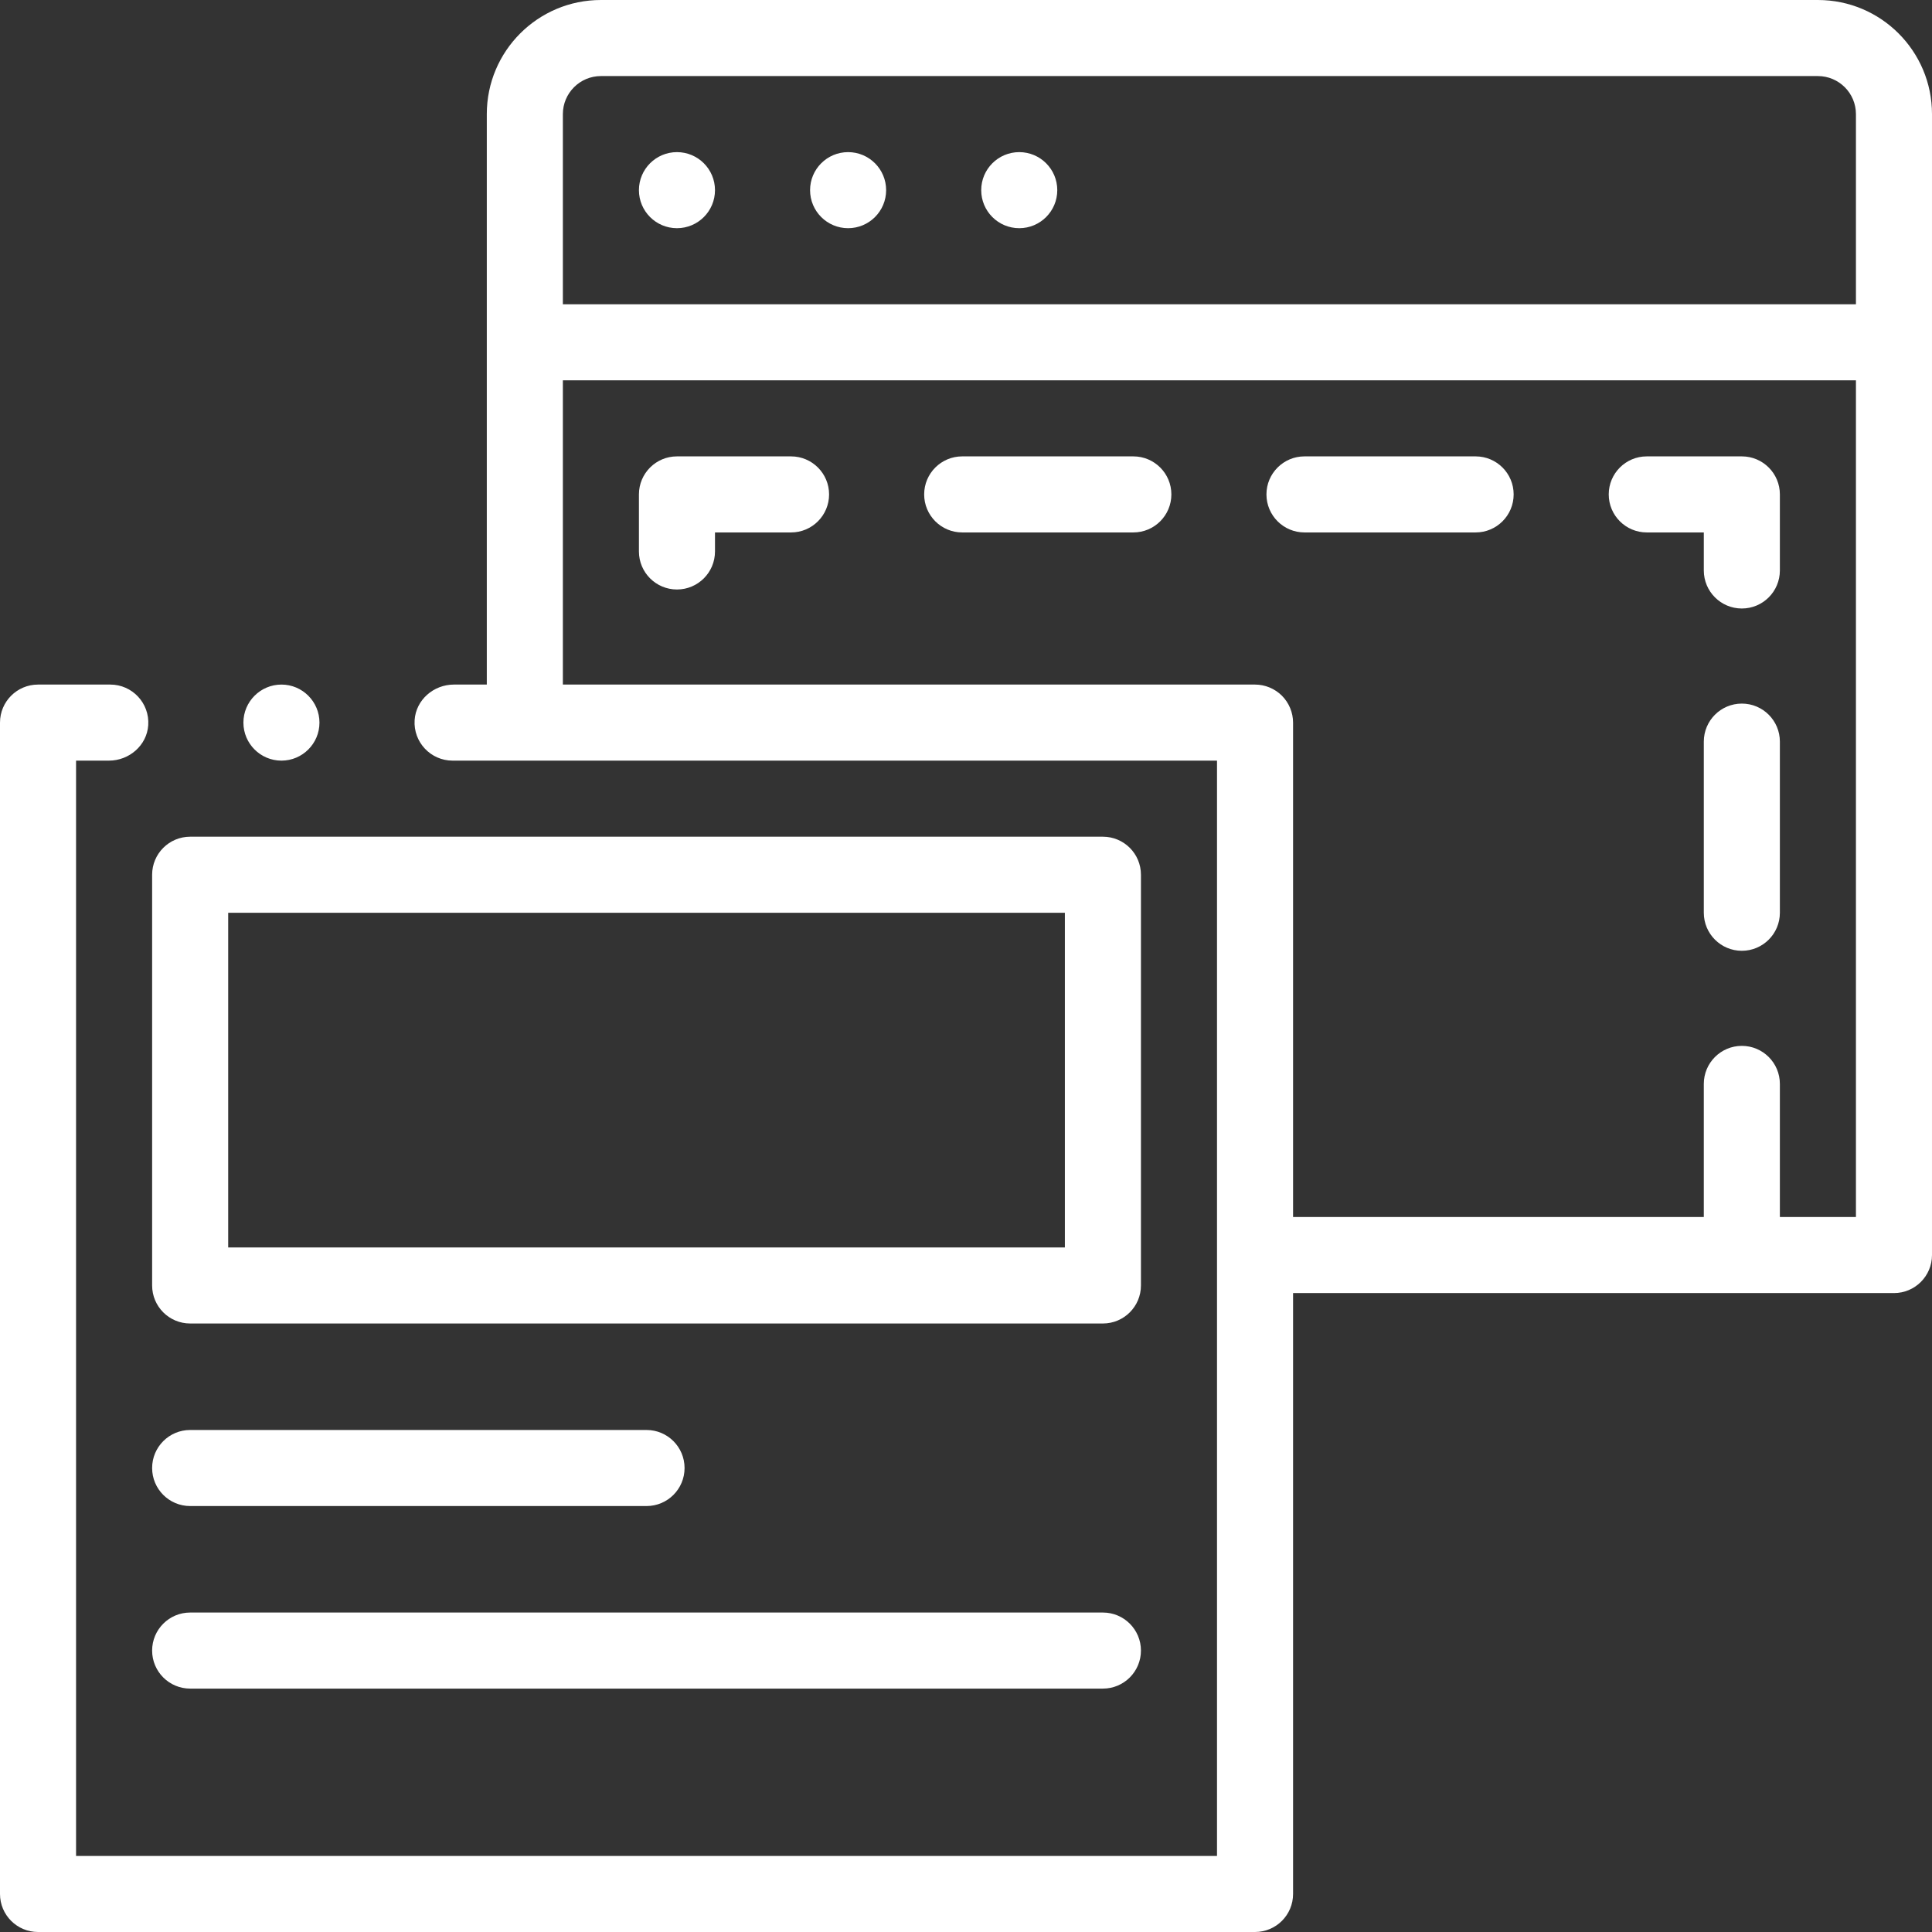 <svg id="Capa_1" enable-background="new 0 0 508 508" height="512" viewBox="0 0 508 508" width="512"
     xmlns="http://www.w3.org/2000/svg">
    <rect x="0" y="0" width="508" height="508" fill="#333333" stroke="none"/>
    <g>
        <path fill="#fff" d="m40 386c0-5.523 4.477-10 10-10h120c5.523 0 10 4.477 10 10s-4.477 10-10 10h-120c-5.523 0-10-4.477-10-10zm10 58h240c5.523 0 10-4.477 10-10s-4.477-10-10-10h-240c-5.523 0-10 4.477-10 10s4.477 10 10 10zm-10-106v-107.998c0-5.523 4.477-10 10-10h240c5.523 0 10 4.477 10 10v107.998c0 5.523-4.477 10-10 10h-240c-5.523 0-10-4.477-10-10zm20-10h220v-87.998h-220zm-50-148h19c5.75 0 10.372 4.872 9.976 10.695-.36 5.305-5.012 9.305-10.329 9.305h-8.647v288h300v-288h-200.99s0 0-.01 0c-5.731 0-10.359-4.847-9.978-10.67.348-5.315 5.002-9.33 10.329-9.33h8.649v-150c0-16.569 13.431-30 30-30h320c16.569 0 30 13.431 30 30v300c0 5.523-4.477 10-10 10h-158v158c0 5.523-4.477 10-10 10h-320c-5.523 0-10-4.477-10-10v-308c0-5.523 4.477-10 10-10zm138-100h340v-50c0-5.514-4.486-10-10-10h-320c-5.514 0-10 4.486-10 10zm340 240v-220h-340v80h182c2.63 0 5.21 1.07 7.07 2.93s2.93 4.44 2.93 7.07v130h108v-35c0-5.523 4.477-10 10-10s10 4.477 10 10v35zm-414-120c5.52 0 10-4.48 10-10 0-5.51-4.48-10-10-10-5.51 0-10 4.49-10 10 0 5.52 4.49 10 10 10zm384-80h-25c-5.523 0-10 4.477-10 10s4.477 10 10 10h15v10c0 5.523 4.477 10 10 10s10-4.477 10-10v-20c0-5.523-4.477-10-10-10zm0 65c-5.523 0-10 4.477-10 10v45c0 5.523 4.477 10 10 10s10-4.477 10-10v-45c0-5.523-4.477-10-10-10zm-250-65h-30c-5.523 0-10 4.477-10 10v15c0 5.523 4.477 10 10 10s10-4.477 10-10v-5h20c5.523 0 10-4.477 10-10s-4.477-10-10-10zm90 0h-45c-5.523 0-10 4.477-10 10s4.477 10 10 10h45c5.523 0 10-4.477 10-10s-4.477-10-10-10zm-110-70c0 5.523-4.477 10-10 10s-10-4.477-10-10 4.477-10 10-10 10 4.477 10 10zm45 0c0 5.523-4.477 10-10 10s-10-4.477-10-10 4.477-10 10-10 10 4.477 10 10zm45 0c0 5.523-4.477 10-10 10s-10-4.477-10-10 4.477-10 10-10 10 4.477 10 10zm110 70h-45c-5.523 0-10 4.477-10 10s4.477 10 10 10h45c5.523 0 10-4.477 10-10s-4.477-10-10-10z"/>
    </g>
</svg>